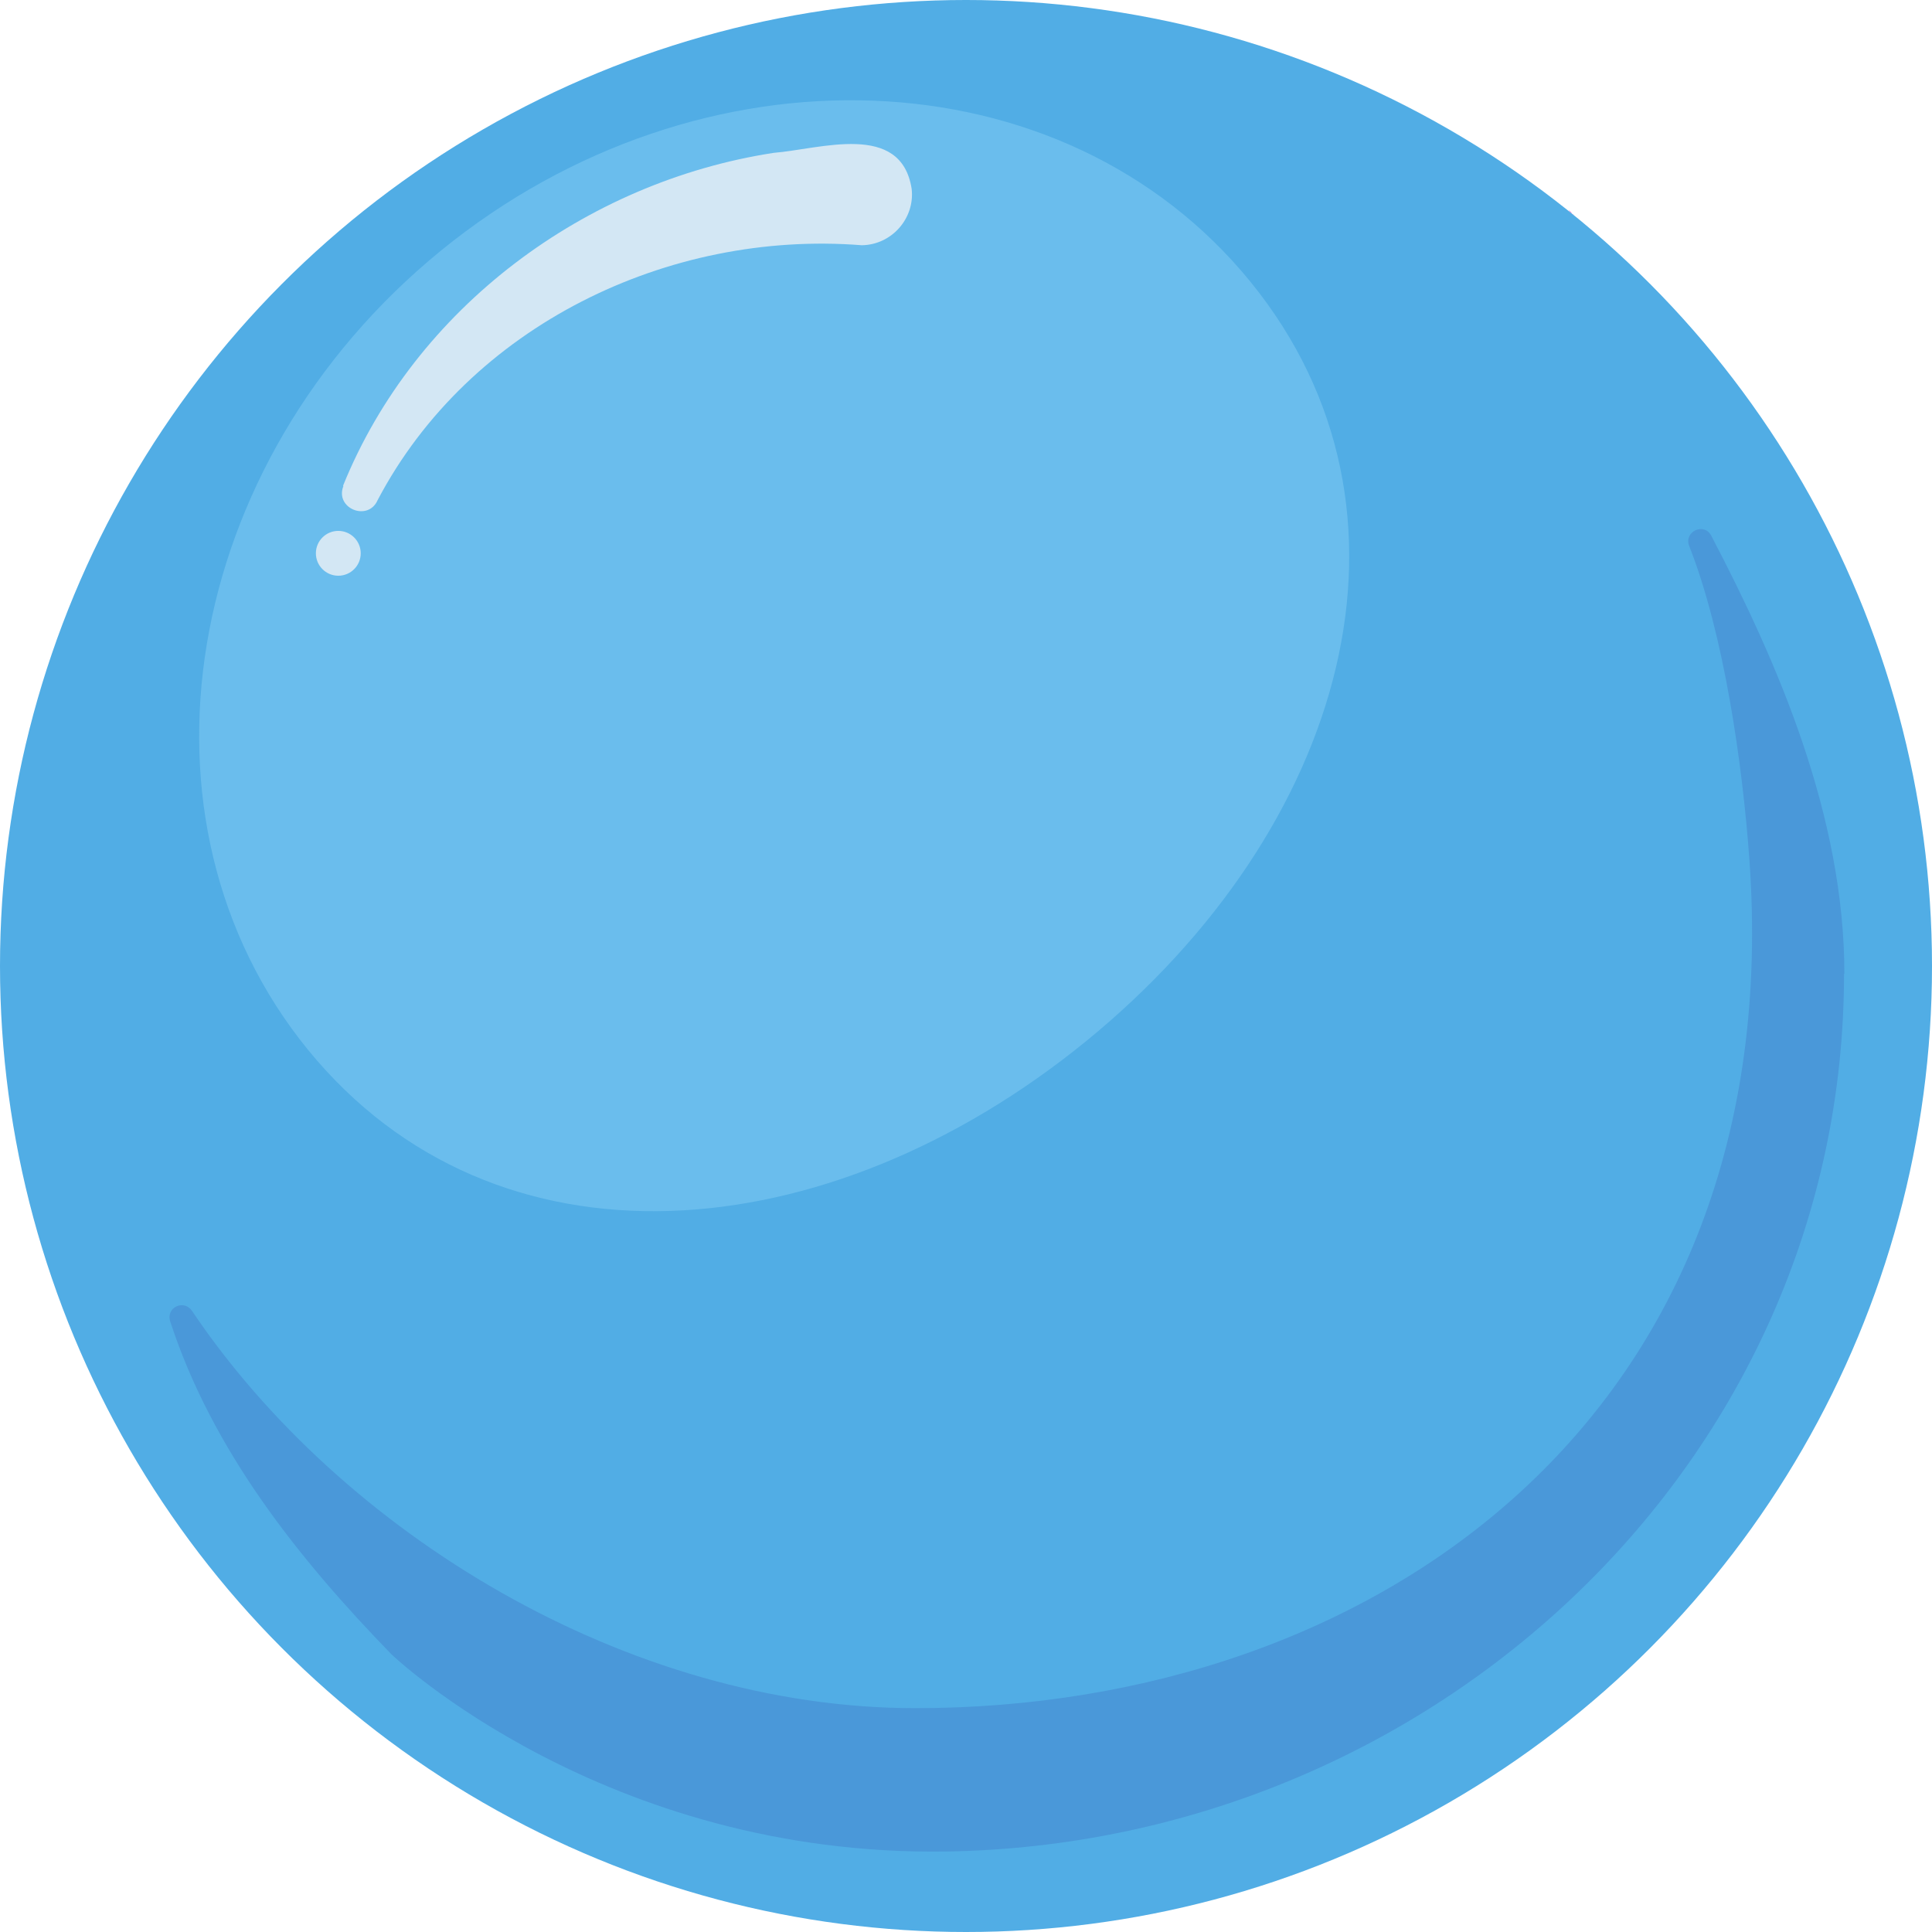 <?xml version="1.0" encoding="UTF-8"?>
<svg id="Layer_1" data-name="Layer 1" xmlns="http://www.w3.org/2000/svg" viewBox="0 0 56.88 56.88">
  <defs>
    <style>
      .cls-1 {
        fill: #4a98d9;
      }

      .cls-1, .cls-2, .cls-3, .cls-4, .cls-5 {
        stroke-width: 0px;
      }

      .cls-2 {
        fill: #51ade5;
      }

      .cls-3 {
        fill: #d3e7f4;
      }

      .cls-4 {
        fill: #d60fba;
      }

      .cls-5 {
        fill: #6abded;
      }
    </style>
  </defs>
  <path class="cls-4" d="m46.32,6.33s-.09-.1-.14-.15c.02.03.04.06.06.08.03.02.05.04.08.06Z"/>
  <circle class="cls-2" cx="28.44" cy="28.44" r="28.44"/>
  <path class="cls-5" d="m36.81,8.29c5.5,6.75,2.83,16.11-4.83,22.36-7.66,6.24-17.4,7.01-22.91.26-5.5-6.75-3.75-17.28,3.91-23.53,7.66-6.24,18.33-5.84,23.83.91Z"/>
  <path class="cls-1" d="m54.3,28.67c0-4.62-1.94-9.12-3.92-12.9-.21-.4-.81-.12-.65.3,1.03,2.61,1.57,6.44,1.77,9.18,1.21,16.42-11,25.04-24.55,25.04-8.48,0-16.9-5.16-21.3-11.7-.24-.35-.77-.09-.64.31,1.24,3.81,3.79,7,6.52,9.81.01.01,6.25,5.96,16.34,5.8,14.34-.23,26.42-11.5,26.42-25.84Z"/>
  <circle class="cls-3" cx="9.96" cy="16.29" r=".66"/>
  <path class="cls-3" d="m10.1,14.3c2.12-5.24,7.14-8.95,12.68-9.8,1.37-.11,3.75-.93,4.06,1.06.1.87-.59,1.65-1.47,1.66-5.69-.45-11.55,2.37-14.25,7.5-.28.65-1.27.25-1.01-.41h0Z"/>
</svg>